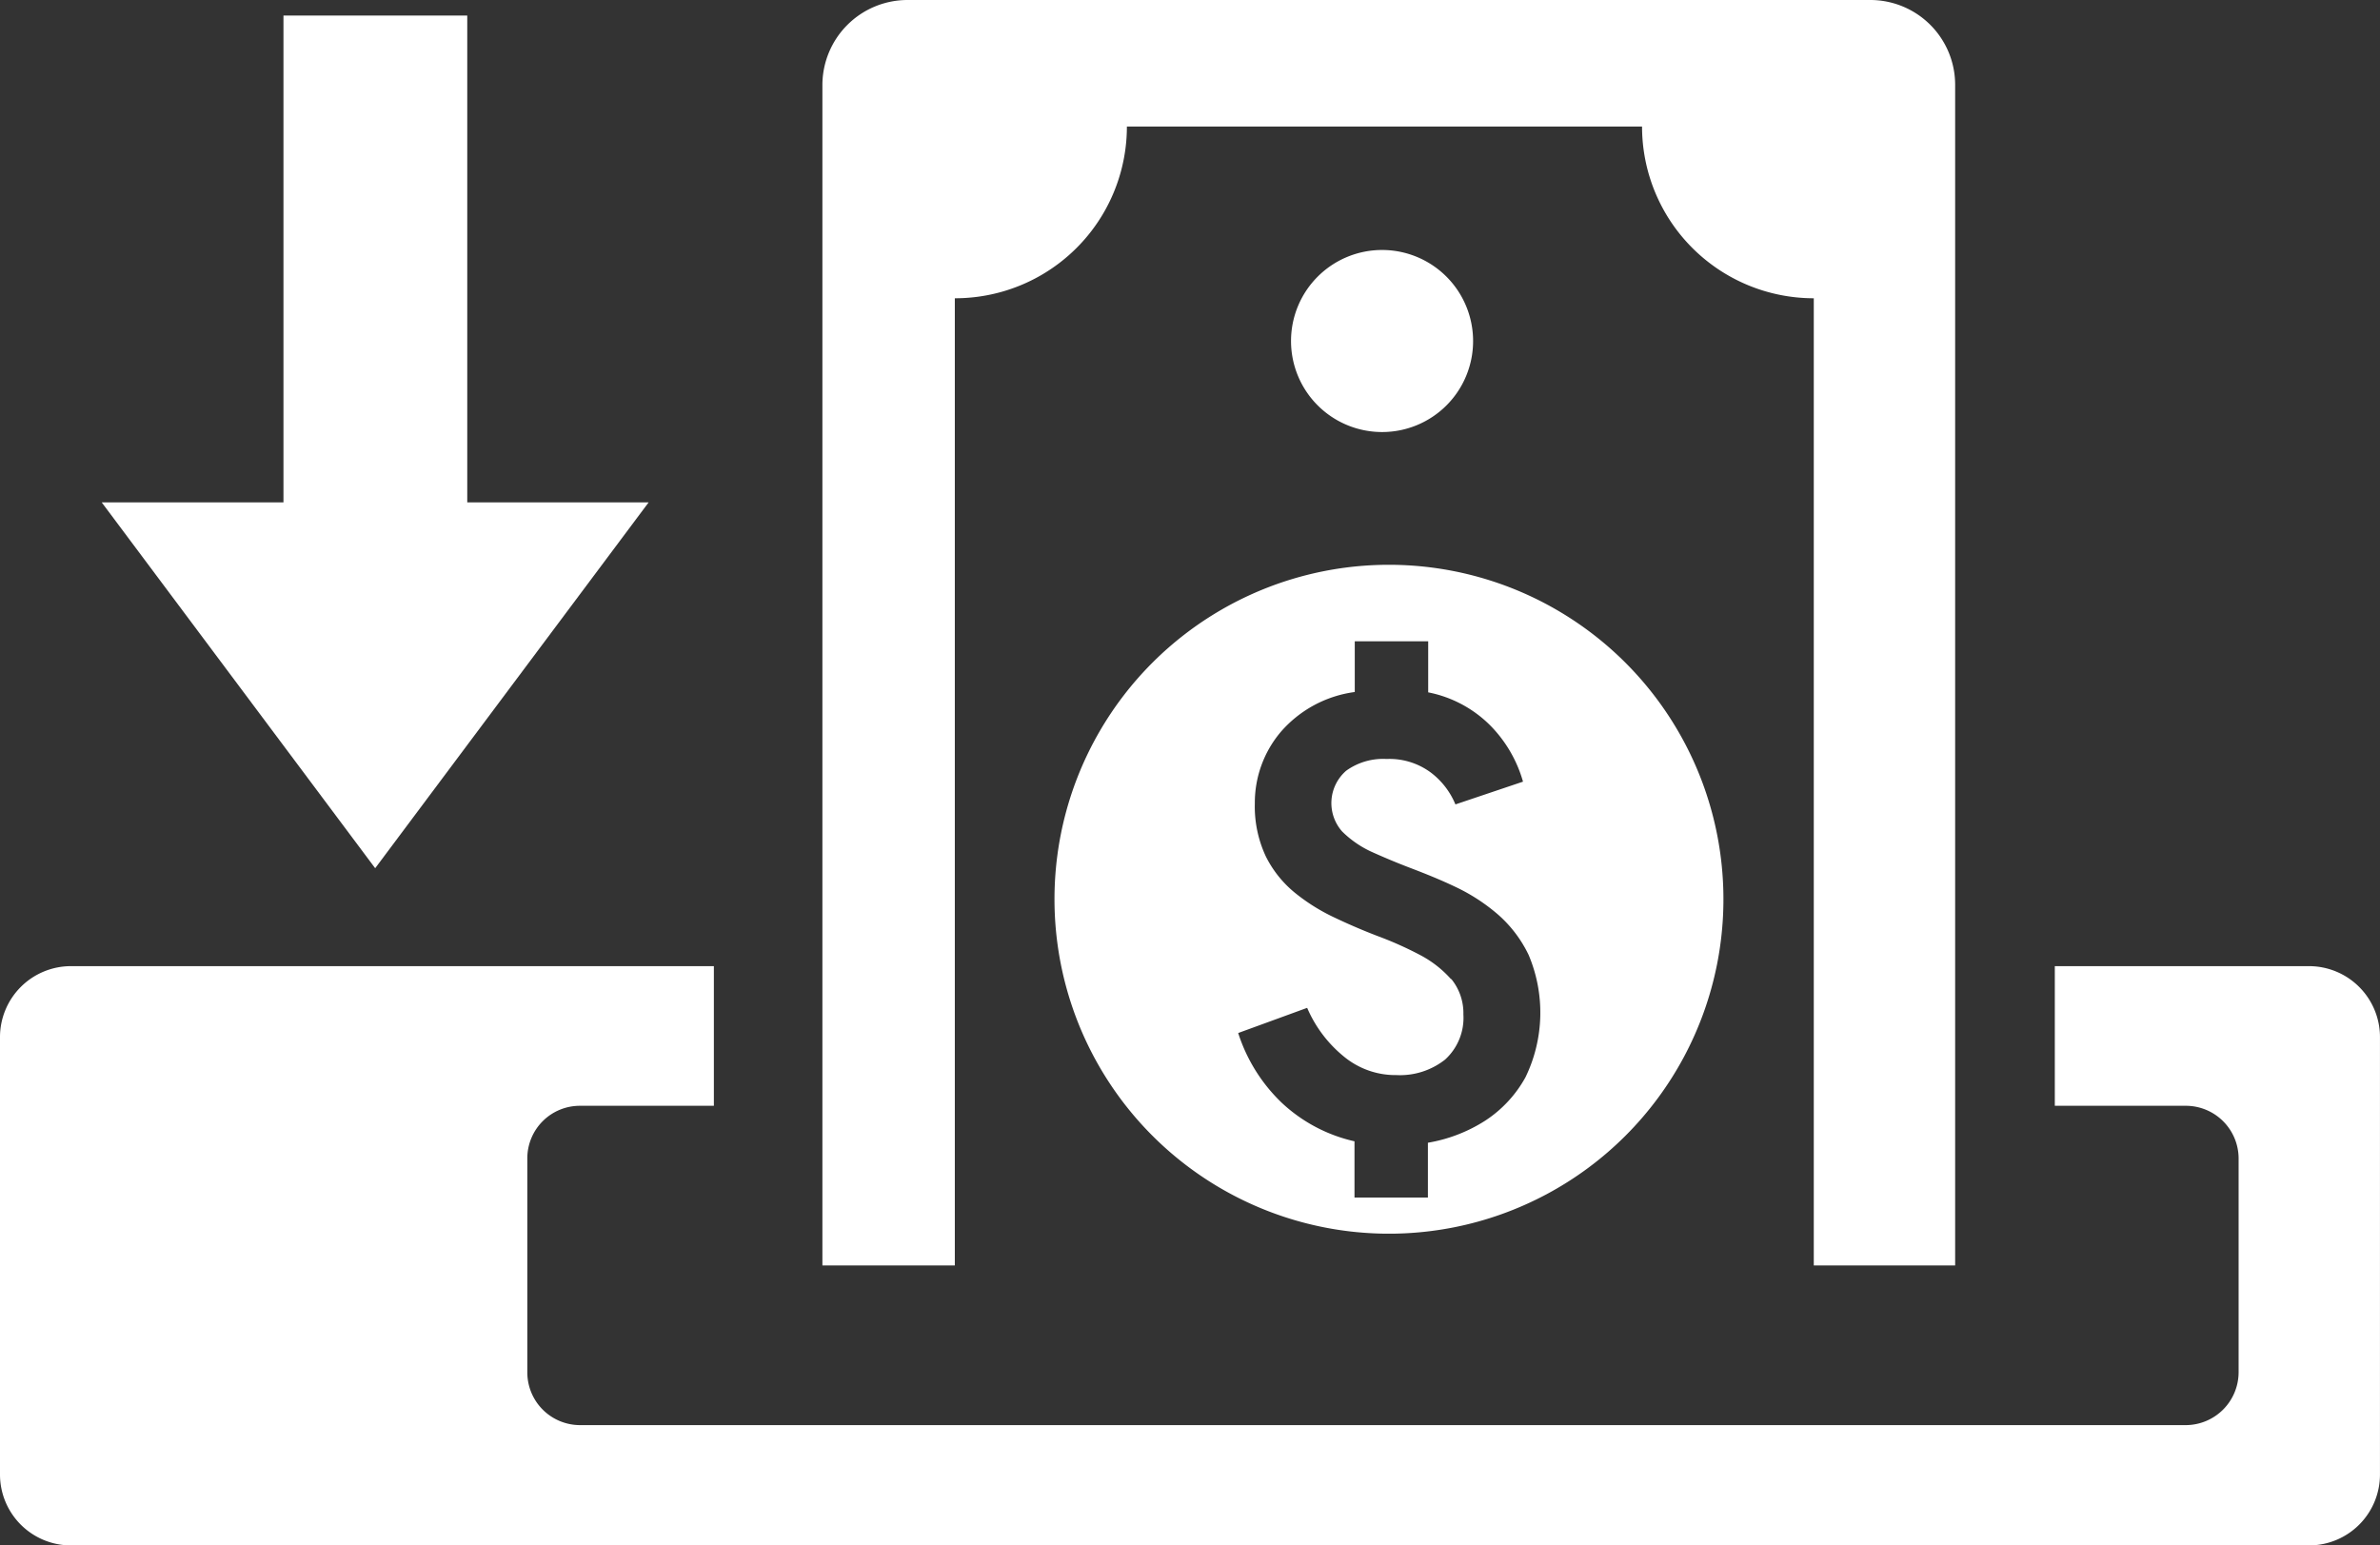 <svg xmlns="http://www.w3.org/2000/svg" width="97.648" height="63.41" viewBox="0 0 97.648 63.41"><rect x="0" y="0" width="97.648" height="63.41" fill="#333333" stroke="none"/><defs><style>.a{fill:#fff;}</style></defs><path class="a" d="M94.733,28.02H84.306v5.73h5.376a2.165,2.165,0,0,1,2.165,2.165v8.772a2.174,2.174,0,0,1-2.165,2.165H23.8a2.165,2.165,0,0,1-2.165-2.165V35.914A2.156,2.156,0,0,1,23.8,33.75h5.489V28.02H2.914A2.913,2.913,0,0,0,0,30.949V48.874a2.91,2.91,0,0,0,2.914,2.914H94.733a2.91,2.91,0,0,0,2.914-2.914V30.949a2.913,2.913,0,0,0-2.914-2.929Z" transform="translate(0 11.622)"/><path class="a" d="M29.283,12.238a7.049,7.049,0,0,0,7.06-7.046H57.479a7.046,7.046,0,0,0,7.046,7.046V51.922h5.8V3.494A3.481,3.481,0,0,0,66.845,0h-39.5A3.493,3.493,0,0,0,23.85,3.494V51.922h5.433V12.238Z" transform="translate(9.892)"/><path class="a" d="M44.91,10.985a3.735,3.735,0,1,0-3.735,3.735A3.731,3.731,0,0,0,44.91,10.985Z" transform="translate(15.529 3.007)"/><path class="a" d="M30.58,30.1A13.723,13.723,0,1,0,44.3,16.38,13.718,13.718,0,0,0,30.58,30.1Zm16.27,3.282a4.475,4.475,0,0,0-1.287-1,14.561,14.561,0,0,0-1.712-.764q-.891-.34-1.783-.764a7.9,7.9,0,0,1-1.627-1.019,4.525,4.525,0,0,1-1.188-1.486A4.82,4.82,0,0,1,38.8,26.17a4.5,4.5,0,0,1,1.061-2.929A4.866,4.866,0,0,1,42.9,21.6v-2.08h3.013v2.094a4.937,4.937,0,0,1,2.532,1.344,5.367,5.367,0,0,1,1.358,2.32l-2.773.934A3.139,3.139,0,0,0,46.015,24.9a2.848,2.848,0,0,0-1.811-.552,2.589,2.589,0,0,0-1.655.481,1.756,1.756,0,0,0-.17,2.49,4.205,4.205,0,0,0,1.174.821c.5.226,1.033.453,1.627.679s1.231.481,1.853.778a7.676,7.676,0,0,1,1.726,1.118,5.187,5.187,0,0,1,1.273,1.669,6.081,6.081,0,0,1-.127,5.022,5.008,5.008,0,0,1-1.655,1.783,6.3,6.3,0,0,1-2.349.905v2.249H42.889V40.035A6.423,6.423,0,0,1,39.9,38.45a6.865,6.865,0,0,1-1.783-2.858l2.83-1.033a5.231,5.231,0,0,0,1.486,1.981,3.32,3.32,0,0,0,2.179.778,2.987,2.987,0,0,0,1.995-.637,2.317,2.317,0,0,0,.75-1.853,2.216,2.216,0,0,0-.5-1.457Z" transform="translate(12.684 6.794)"/><path class="a" d="M17.947,20.427V.45H10.406V20.427H2.95L14.169,35.437,25.388,20.427Z" transform="translate(1.224 0.187)"/></svg>